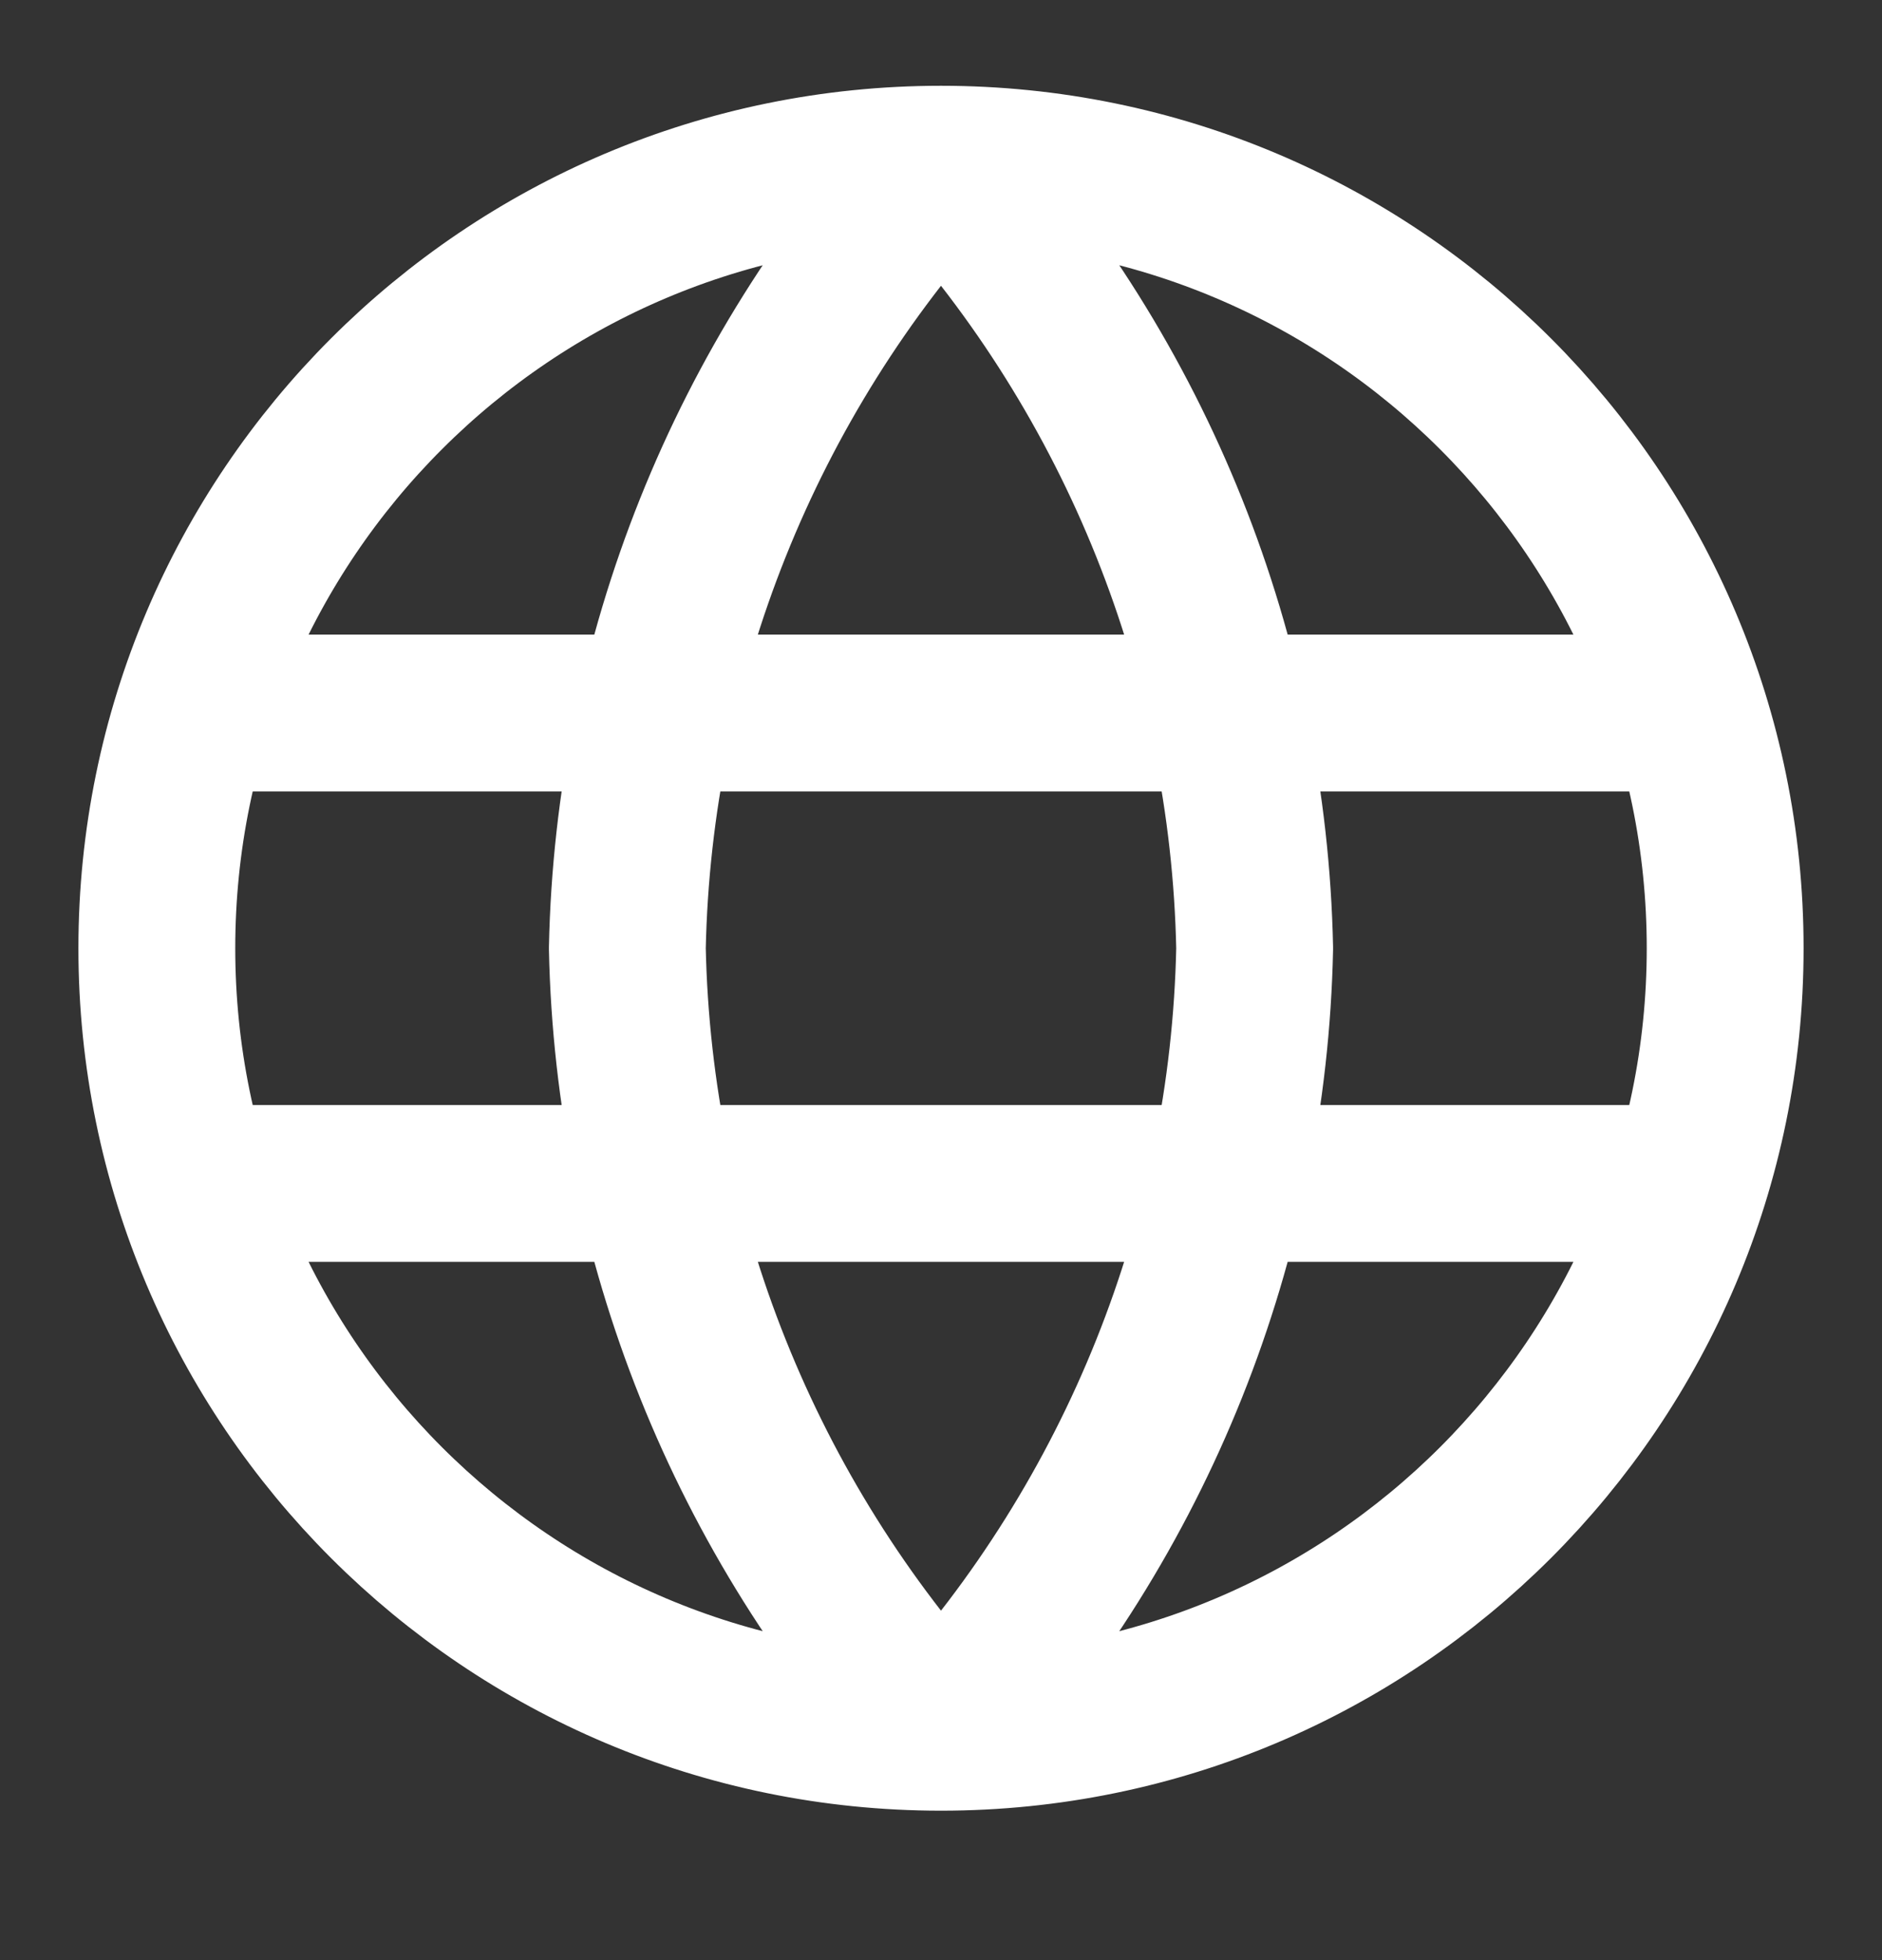 <svg width="24" height="25" viewBox="0 0 24 25" fill="none" xmlns="http://www.w3.org/2000/svg">
<rect x="0" y="0" width="24" height="25" fill="#333333" stroke="none"/>
<path d="M12 2.094C14.501 4.832 15.923 8.386 16 12.094C15.923 15.802 14.501 19.355 12 22.094M12 2.094C9.499 4.832 8.077 8.386 8 12.094C8.077 15.802 9.499 19.355 12 22.094M12 2.094C6.477 2.094 2 6.571 2 12.094C2 17.617 6.477 22.094 12 22.094M12 2.094C17.523 2.094 22 6.571 22 12.094C22 17.617 17.523 22.094 12 22.094M2.5 9.094H21.5M2.5 15.094H21.5" stroke="white" stroke-width="2" stroke-linecap="round" stroke-linejoin="round"/>
</svg>

